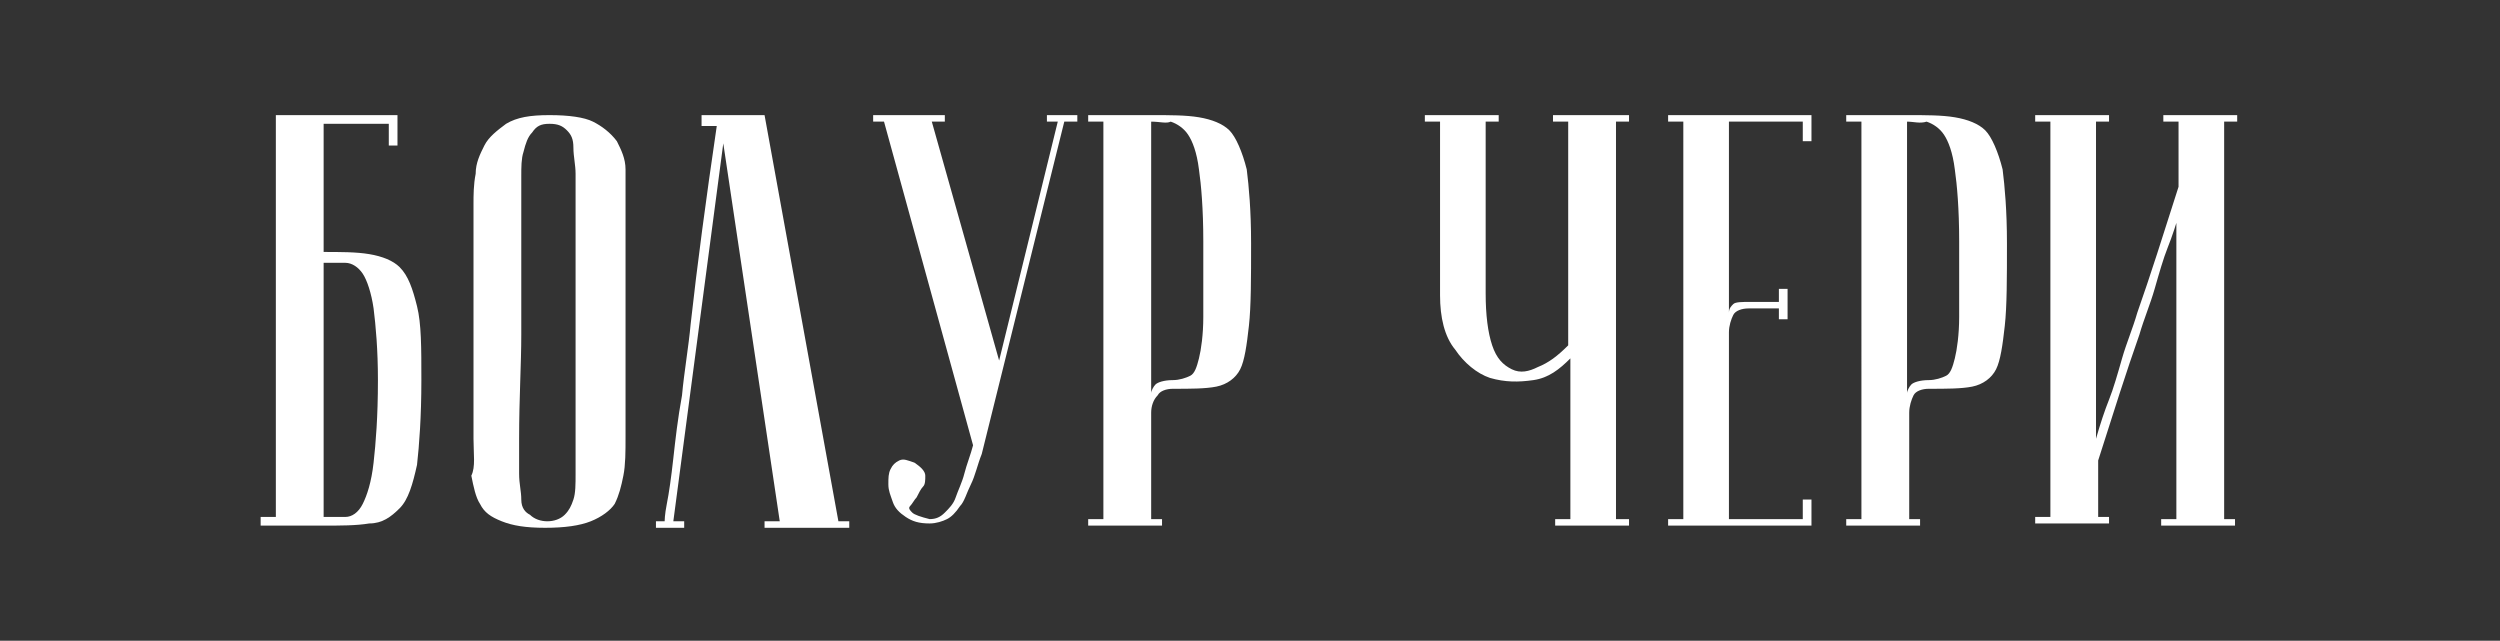 <?xml version="1.0" encoding="utf-8"?> <svg xmlns="http://www.w3.org/2000/svg" xmlns:xlink="http://www.w3.org/1999/xlink" version="1.1" id="Layer_1" x="0px" y="0px" viewBox="0 0 115.1 29.5" style="enable-background:new 0 0 115.1 29.5;" xml:space="preserve"><rect x="0" y="0" width="115.1" height="29.5" fill="#333333" stroke="none"/> <style type="text/css"> .st0{fill:#FFFFFF;} </style> <g> <path class="st0" d="M14.8,11.6c0.9,0,1.6,0,2.2,0.1c0.6,0.1,1.1,0.3,1.4,0.6c0.4,0.4,0.6,1,0.8,1.8c0.2,0.8,0.2,1.9,0.2,3.4 c0,1.7-0.1,3-0.2,3.9c-0.2,0.9-0.4,1.6-0.8,2c-0.4,0.4-0.8,0.7-1.4,0.7c-0.6,0.1-1.3,0.1-2.2,0.1H12v-0.4h0.7V5.3h5.6v1.4h-0.4v-1 h-3V11.6z M14.9,23.8c0.3,0,0.7,0,1,0c0.3,0,0.6-0.2,0.8-0.6c0.2-0.4,0.4-1,0.5-1.9c0.1-0.9,0.2-2.1,0.2-3.8c0-1.4-0.1-2.5-0.2-3.3 c-0.1-0.7-0.3-1.3-0.5-1.6c-0.2-0.3-0.5-0.5-0.8-0.5c-0.3,0-0.6,0-1,0L14.9,23.8z"></path> <path class="st0" d="M21.8,20.2c0-2.2,0-3.9,0-5.3s0-2.5,0-3.3V9.4c0-0.4,0-0.9,0.1-1.4c0-0.5,0.2-0.9,0.4-1.3c0.2-0.4,0.6-0.7,1-1 c0.5-0.3,1.1-0.4,2-0.4c0.9,0,1.6,0.1,2,0.3s0.8,0.5,1.1,0.9c0.2,0.4,0.4,0.8,0.4,1.3s0,1,0,1.5c0,1.4,0,2.6,0,3.6c0,1,0,1.9,0,2.7 c0,0.8,0,1.4,0,1.9c0,0.5,0,0.9,0,1.3c0,0.8,0,1.2,0,1.3c0,0.7,0,1.3-0.1,1.8s-0.2,0.9-0.4,1.3c-0.2,0.3-0.6,0.6-1.1,0.8 c-0.5,0.2-1.2,0.3-2.1,0.3c-0.9,0-1.5-0.1-2-0.3c-0.5-0.2-0.8-0.4-1-0.8c-0.2-0.3-0.3-0.8-0.4-1.3C21.9,21.5,21.8,20.9,21.8,20.2z M23.9,20.2c0,0.6,0,1.1,0,1.6c0,0.5,0.1,0.8,0.1,1.2s0.2,0.6,0.4,0.7c0.2,0.2,0.5,0.3,0.8,0.3c0.3,0,0.6-0.1,0.8-0.3 c0.2-0.2,0.3-0.4,0.4-0.7s0.1-0.7,0.1-1.2c0-0.5,0-1,0-1.6v-1.8c0-0.8,0-1.8,0-3.3c0-1.4,0-3.3,0-5.7c0-0.5,0-0.9,0-1.4 c0-0.4-0.1-0.8-0.1-1.2S26.3,6.2,26.1,6s-0.4-0.3-0.8-0.3c-0.4,0-0.6,0.1-0.8,0.4c-0.2,0.2-0.3,0.5-0.4,0.9C24,7.3,24,7.7,24,8.1 c0,0.4,0,0.9,0,1.2V12c0,0.9,0,2,0,3.4S23.9,18.3,23.9,20.2z"></path> <path class="st0" d="M35.2,5.3L38.6,24h0.5v0.3h-3.9V24h0.7L33.3,6.6L31,24h0.5v0.3c-0.1,0-0.2,0-0.3,0c-0.2,0-0.3,0-0.4,0 c-0.1,0-0.3,0-0.4,0s-0.2,0-0.2,0V24h0.4c0,0,0-0.3,0.1-0.8c0.1-0.5,0.2-1.2,0.3-2.1c0.1-0.9,0.2-1.8,0.4-2.9 c0.1-1.1,0.3-2.2,0.4-3.3c0.3-2.7,0.7-5.7,1.2-9.1h-0.7V5.3H35.2z"></path> <path class="st0" d="M42.8,23.9c0.3,0,0.5-0.1,0.7-0.3c0.2-0.2,0.4-0.4,0.5-0.7c0.1-0.3,0.3-0.7,0.4-1.1c0.1-0.4,0.3-0.9,0.4-1.3 L40.7,5.6h-0.5V5.3h3.3v0.3h-0.6l3.1,11l2.7-11h-0.5V5.3h1.4v0.3H49l-3.8,15.3c-0.2,0.5-0.3,1-0.5,1.4c-0.2,0.4-0.3,0.8-0.5,1 c-0.2,0.3-0.4,0.5-0.6,0.6c-0.2,0.1-0.5,0.2-0.8,0.2c-0.5,0-0.8-0.1-1.1-0.3c-0.3-0.2-0.5-0.4-0.6-0.7c-0.1-0.3-0.2-0.5-0.2-0.8 c0-0.3,0-0.5,0.1-0.7c0.1-0.2,0.2-0.3,0.4-0.4c0.2-0.1,0.4,0,0.7,0.1c0.3,0.2,0.5,0.4,0.5,0.6s0,0.4-0.1,0.5s-0.2,0.3-0.3,0.5 c-0.1,0.1-0.2,0.3-0.3,0.4s0,0.2,0.1,0.3S42.4,23.8,42.8,23.9z"></path> <path class="st0" d="M53,5.3c0.9,0,1.6,0,2.2,0.1c0.6,0.1,1.1,0.3,1.4,0.6s0.6,1,0.8,1.8c0.1,0.8,0.2,1.9,0.2,3.4 c0,1.6,0,2.9-0.1,3.8c-0.1,0.9-0.2,1.6-0.4,2c-0.2,0.4-0.6,0.7-1.1,0.8s-1.2,0.1-2,0.1c-0.3,0-0.6,0.1-0.7,0.3 C53.1,18.4,53,18.7,53,19v4.9h0.5v0.3h-3.4v-0.3h0.7V5.6h-0.7V5.3H53z M53,5.6l0,12.5c0-0.1,0.1-0.3,0.2-0.4 c0.1-0.1,0.4-0.2,0.8-0.2c0.3,0,0.6-0.1,0.8-0.2c0.2-0.1,0.3-0.4,0.4-0.8c0.1-0.4,0.2-1.1,0.2-1.9c0-0.8,0-2,0-3.5 c0-1.5-0.1-2.6-0.2-3.3c-0.1-0.8-0.3-1.3-0.5-1.6c-0.2-0.3-0.5-0.5-0.8-0.6C53.7,5.7,53.4,5.6,53,5.6z"></path> <path class="st0" d="M72.3,16.5c-0.5,0.5-1,0.9-1.7,1c-0.7,0.1-1.3,0.1-2-0.1c-0.6-0.2-1.2-0.7-1.6-1.3c-0.5-0.6-0.7-1.5-0.7-2.5 V5.6h-0.7V5.3H69v0.3h-0.6v7.9c0,1,0.1,1.8,0.3,2.4c0.2,0.6,0.5,0.9,0.9,1.1s0.8,0.1,1.2-0.1c0.5-0.2,0.9-0.5,1.4-1V5.6h-0.7V5.3 H75v0.3h-0.6l0,18.3H75v0.3h-3.4v-0.3h0.7V16.5z"></path> <path class="st0" d="M83.4,5.3v1.2H83V5.6h-3.4l0,8.8c0-0.2,0.1-0.3,0.2-0.4c0.1-0.1,0.4-0.1,0.8-0.1h1.3v-0.6h0.4v1.4h-0.4v-0.5 h-1.4c-0.3,0-0.6,0.1-0.7,0.3c-0.1,0.2-0.2,0.5-0.2,0.8v8.6H83V23h0.4v1.2h-6.6v-0.3h0.7V5.6h-0.7V5.3H83.4z"></path> <path class="st0" d="M87.8,5.3c0.9,0,1.6,0,2.2,0.1c0.6,0.1,1.1,0.3,1.4,0.6s0.6,1,0.8,1.8c0.1,0.8,0.2,1.9,0.2,3.4 c0,1.6,0,2.9-0.1,3.8c-0.1,0.9-0.2,1.6-0.4,2c-0.2,0.4-0.6,0.7-1.1,0.8s-1.2,0.1-2,0.1c-0.3,0-0.6,0.1-0.7,0.3 c-0.1,0.2-0.2,0.5-0.2,0.8v4.9h0.5v0.3h-3.4v-0.3h0.7V5.6h-0.7V5.3H87.8z M87.8,5.6l0,12.5c0-0.1,0.1-0.3,0.2-0.4 c0.1-0.1,0.4-0.2,0.8-0.2c0.3,0,0.6-0.1,0.8-0.2c0.2-0.1,0.3-0.4,0.4-0.8c0.1-0.4,0.2-1.1,0.2-1.9c0-0.8,0-2,0-3.5 c0-1.5-0.1-2.6-0.2-3.3c-0.1-0.8-0.3-1.3-0.5-1.6c-0.2-0.3-0.5-0.5-0.8-0.6C88.4,5.7,88.1,5.6,87.8,5.6z"></path> <path class="st0" d="M100.4,9.6c-0.2,0.7-0.4,1.3-0.6,1.8c-0.2,0.5-0.4,1.2-0.6,1.9c-0.2,0.7-0.5,1.4-0.7,2.1 c-0.6,1.7-1.2,3.6-1.9,5.8v2.6h0.5v0.3h-3.4v-0.3h0.7V5.6h-0.7V5.3h3.4v0.3h-0.6l0,14.6c0.2-0.7,0.4-1.3,0.6-1.8 c0.2-0.5,0.4-1.2,0.6-1.9c0.2-0.7,0.5-1.4,0.7-2.1c0.6-1.7,1.2-3.6,1.9-5.8V5.6h-0.7V5.3h3.4v0.3h-0.6l0,18.3h0.5v0.3h-3.4v-0.3 h0.7V9.6z"></path> </g> </svg> 